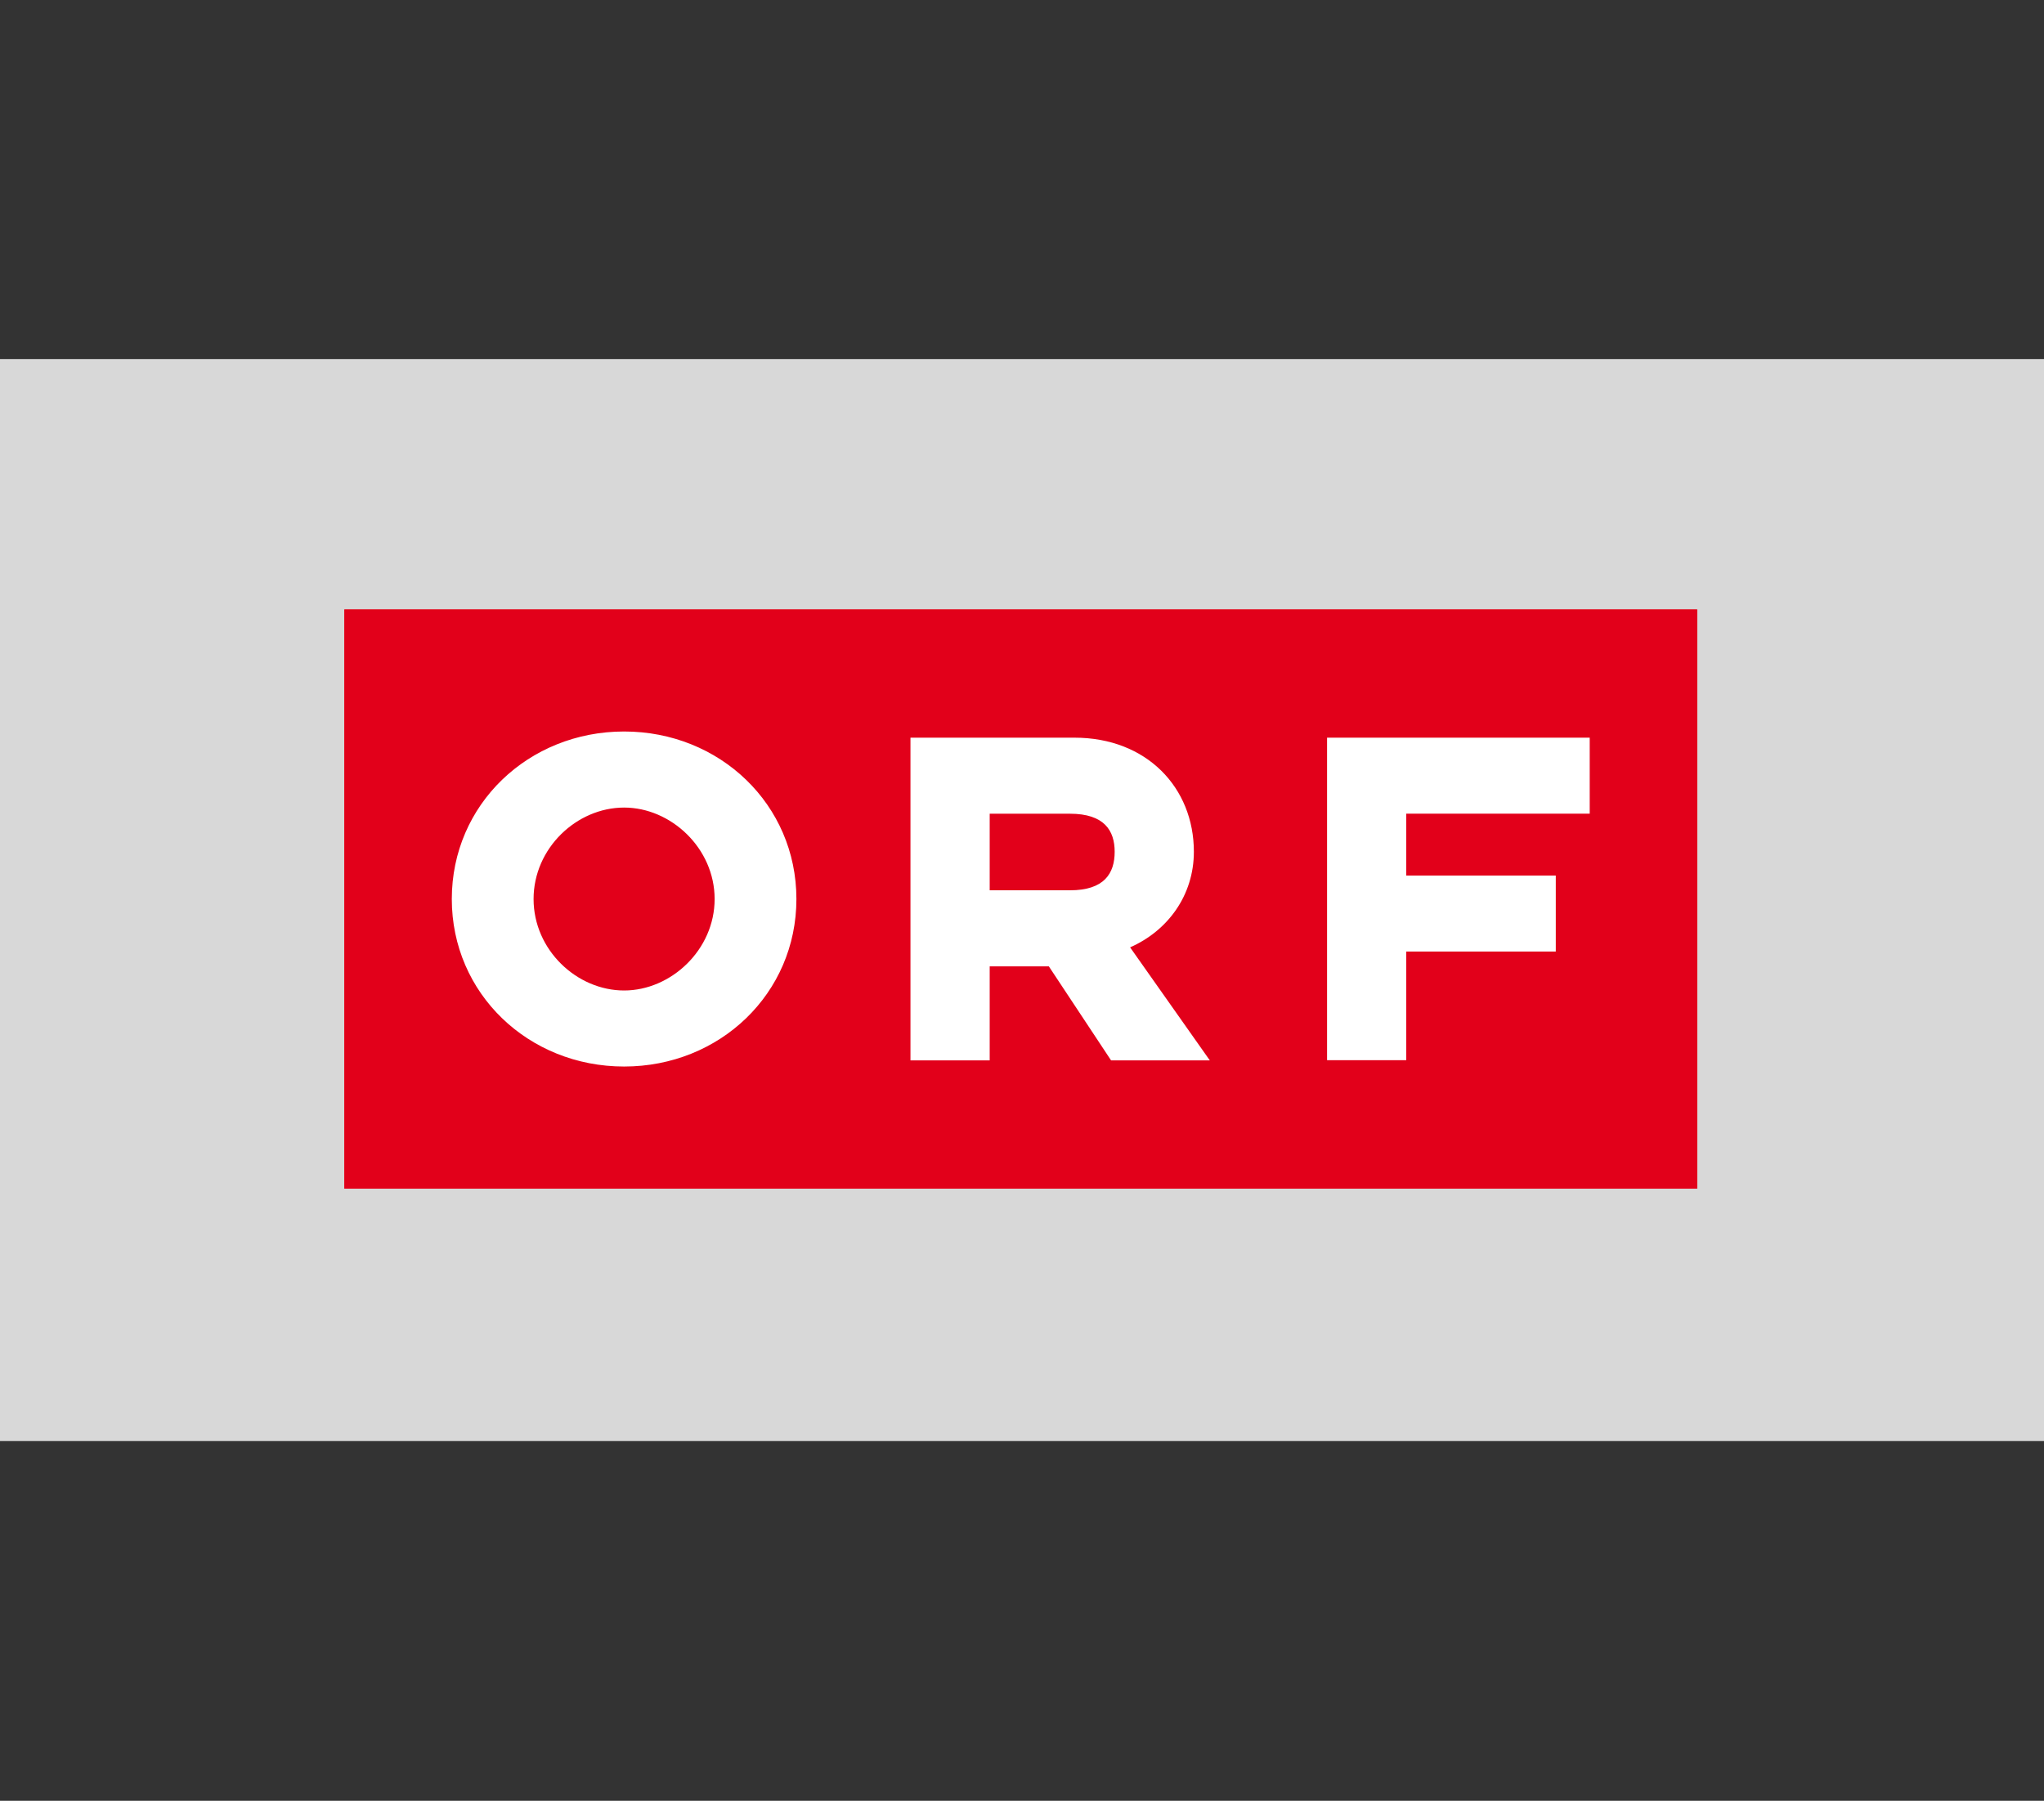 <?xml version="1.0" encoding="utf-8"?>
<svg xmlns="http://www.w3.org/2000/svg" xmlns:xlink="http://www.w3.org/1999/xlink" width="1110" height="978" viewBox="0 0 1110 978">
  <rect x="0" y="0" width="1110" height="978" fill="#333333" stroke="none"/>
  <defs>
    <rect id="orf-logo@3x-a" width="1110" height="587.65" x="0" y="195"/>
  </defs>
  <g fill="none" fill-rule="evenodd">
    <mask id="orf-logo@3x-b" fill="#fff">
      <use xlink:href="#orf-logo@3x-a"/>
    </mask>
    <use fill="#D8D8D8" opacity="0" xlink:href="#orf-logo@3x-a"/>
    <g fill-rule="nonzero" mask="url(#orf-logo@3x-b)">
      <g transform="translate(187 331)">
        <polygon fill="#EC1B24" points="0 0 734.649 0 734.649 314.528 0 314.528"/>
        <path fill="#FFF" d="M245.491 157.271C245.491 105.913 203.87 66.278 151.928 66.278 99.972 66.278 58.351 105.913 58.351 157.271 58.351 208.615 99.972 248.236 151.928 248.236 203.87 248.236 245.491 208.615 245.491 157.271M201.082 157.271C201.082 184.892 177.345 206.936 151.928 206.936 126.22 206.936 102.76 184.892 102.76 157.271 102.76 129.636 126.22 107.592 151.928 107.592 177.345 107.592 201.082 129.636 201.082 157.271M307.433 244.893L350.456 244.893 350.456 193.827 382.573 193.827 416.369 244.893 469.99 244.893 426.705 183.505C447.084 174.571 461.333 155.315 461.333 131.592 461.333 96.702 435.639 69.636 396.529 69.636L307.433 69.636 307.433 244.893zM394.018 152.527L350.456 152.527 350.456 110.935 394.018 110.935C412.734 110.935 418.325 120.147 418.325 131.592 418.325 143.315 412.734 152.527 394.018 152.527"/>
        <polygon fill="#FFF" points="533.669 244.791 576.648 244.791 576.648 185.783 657.875 185.783 657.875 144.512 576.648 144.512 576.648 110.906 676.298 110.906 676.298 69.636 533.669 69.636"/>
        <polygon fill="#E2001A" points="0 0 734.649 0 734.649 314.528 0 314.528"/>
        <path fill="#FFF" d="M245.491 157.271C245.491 105.913 203.87 66.278 151.928 66.278 99.972 66.278 58.351 105.913 58.351 157.271 58.351 208.615 99.972 248.236 151.928 248.236 203.87 248.236 245.491 208.615 245.491 157.271M201.082 157.271C201.082 184.892 177.345 206.936 151.928 206.936 126.22 206.936 102.76 184.892 102.76 157.271 102.76 129.636 126.22 107.592 151.928 107.592 177.345 107.592 201.082 129.636 201.082 157.271M307.433 244.893L350.456 244.893 350.456 193.827 382.573 193.827 416.369 244.893 469.99 244.893 426.705 183.505C447.084 174.571 461.333 155.315 461.333 131.592 461.333 96.702 435.639 69.636 396.529 69.636L307.433 69.636 307.433 244.893zM394.018 152.527L350.456 152.527 350.456 110.935 394.018 110.935C412.734 110.935 418.325 120.147 418.325 131.592 418.325 143.315 412.734 152.527 394.018 152.527"/>
        <polygon fill="#FFF" points="533.669 244.791 576.648 244.791 576.648 185.783 657.875 185.783 657.875 144.512 576.648 144.512 576.648 110.906 676.298 110.906 676.298 69.636 533.669 69.636"/>
      </g>
    </g>
  </g>
</svg>